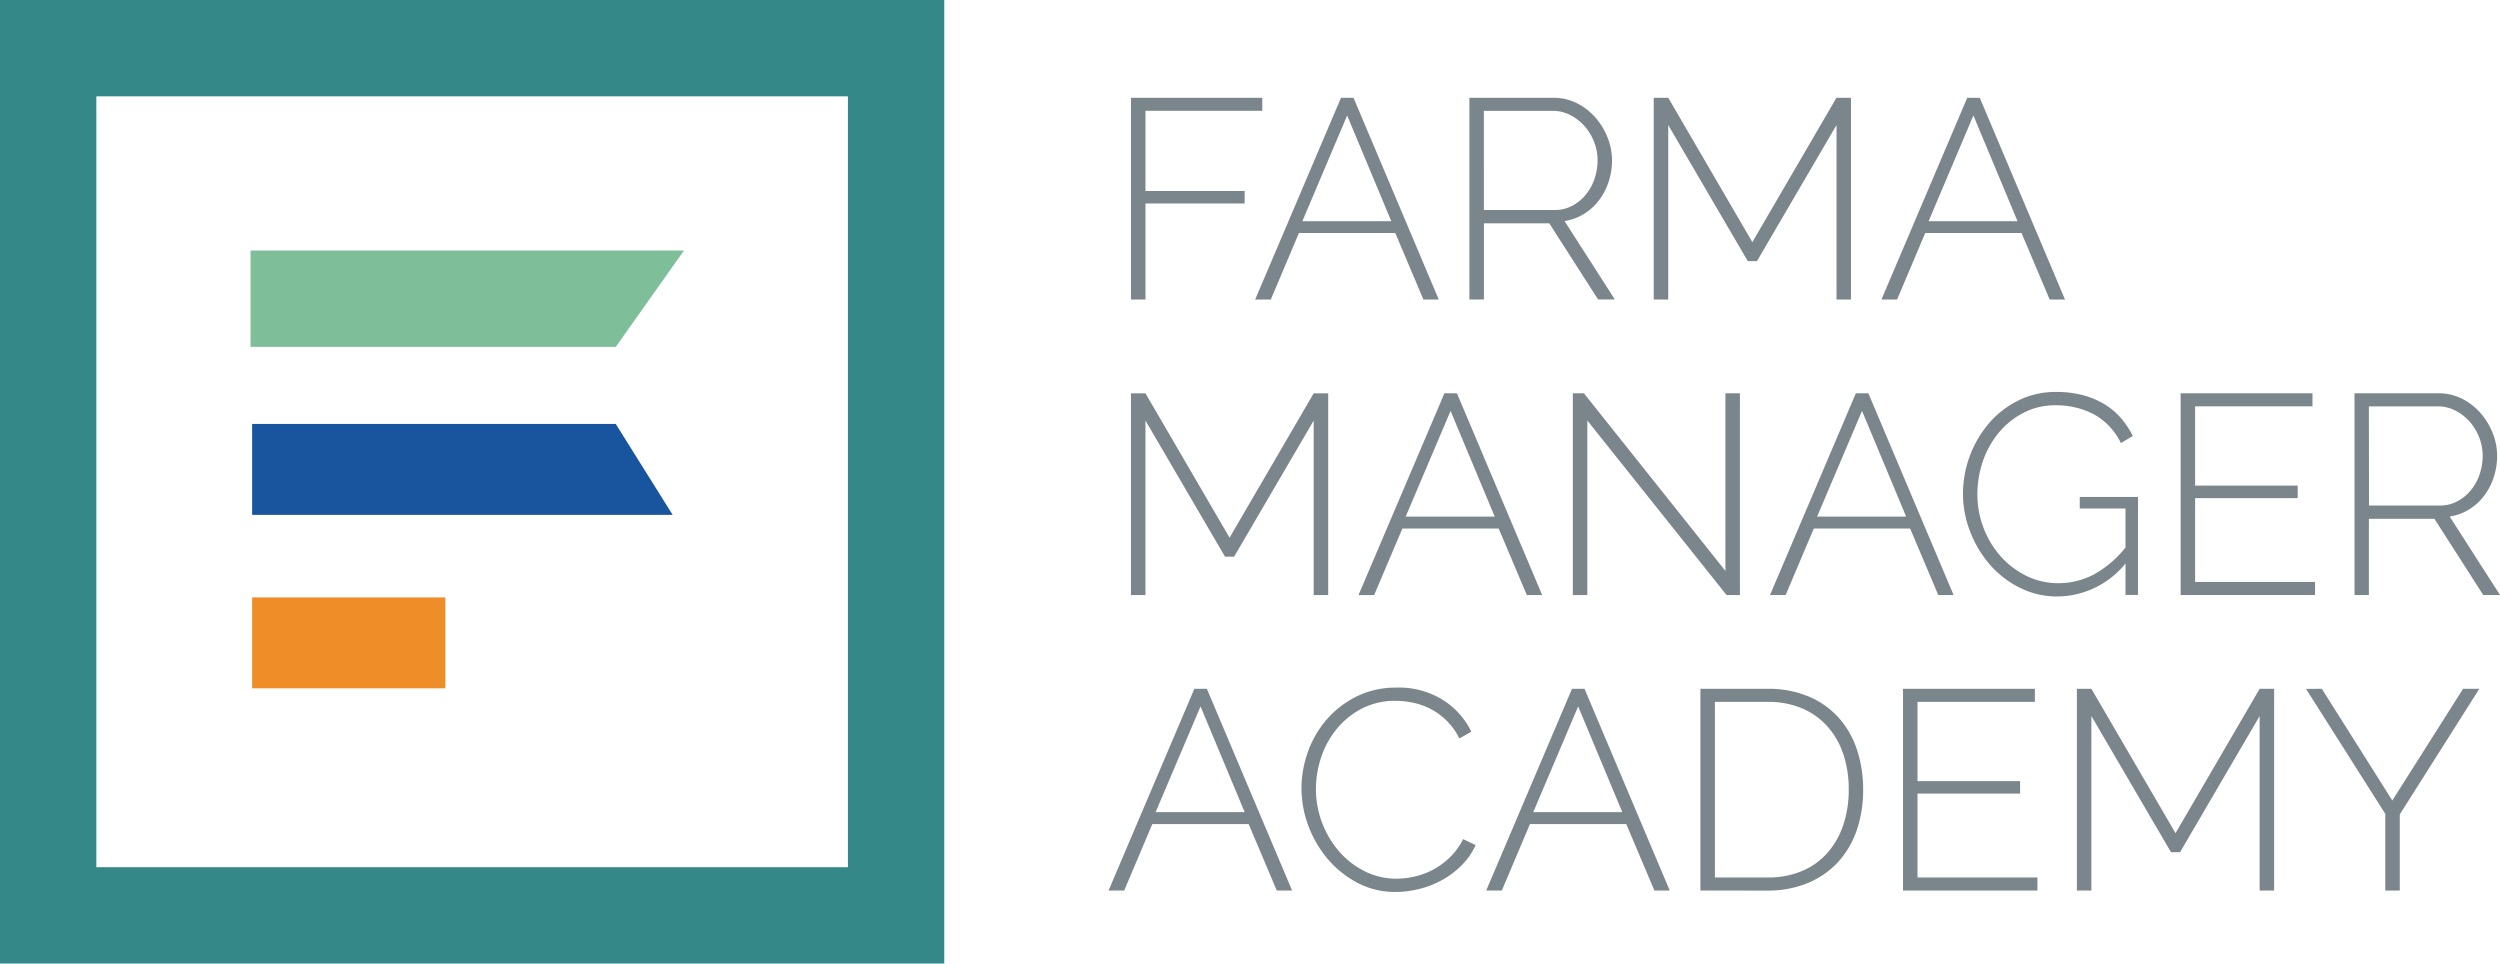 <svg id="Raggruppa_1748" data-name="Raggruppa 1748" xmlns="http://www.w3.org/2000/svg" width="107.599" height="41.471" viewBox="0 0 107.599 41.471">
  <g id="Raggruppa_1741" data-name="Raggruppa 1741" transform="translate(47.711 4.208)">
    <path id="Tracciato_360" data-name="Tracciato 360" d="M275.762,358.371v-8.683h5.651v.562h-5.027V353.7h4.268v.538h-4.268v4.134Z" transform="translate(-274.796 -349.688)" fill="#7b868c"/>
    <path id="Tracciato_361" data-name="Tracciato 361" d="M302.516,349.688h.539l3.668,8.683h-.66l-1.211-2.862h-4.146l-1.211,2.862h-.673ZM304.681,355l-1.9-4.55L300.853,355Z" transform="translate(-292.511 -349.688)" fill="#7b868c"/>
    <path id="Tracciato_362" data-name="Tracciato 362" d="M338.608,358.371v-8.683h3.608a2.234,2.234,0,0,1,1.015.232,2.578,2.578,0,0,1,.8.618,2.949,2.949,0,0,1,.527.868,2.644,2.644,0,0,1,.189.972,2.958,2.958,0,0,1-.146.924,2.729,2.729,0,0,1-.417.8,2.338,2.338,0,0,1-.648.587,2.275,2.275,0,0,1-.832.306l2.165,3.375h-.722l-2.1-3.278h-2.813v3.278Zm.624-3.852h3.046a1.579,1.579,0,0,0,.758-.184,1.922,1.922,0,0,0,.587-.483,2.157,2.157,0,0,0,.373-.685,2.473,2.473,0,0,0,.129-.789,2.154,2.154,0,0,0-.153-.8,2.269,2.269,0,0,0-.416-.679,2.085,2.085,0,0,0-.612-.47,1.634,1.634,0,0,0-.753-.178h-2.96Z" transform="translate(-323.077 -349.688)" fill="#7b868c"/>
    <path id="Tracciato_363" data-name="Tracciato 363" d="M380.719,358.371v-7.509l-3.425,5.858H376.9l-3.424-5.858v7.509h-.624v-8.683h.624l3.62,6.213,3.621-6.213h.624v8.683Z" transform="translate(-349.387 -349.688)" fill="#7b868c"/>
    <path id="Tracciato_364" data-name="Tracciato 364" d="M418.816,349.688h.539l3.669,8.683h-.66l-1.211-2.862h-4.145l-1.211,2.862h-.673ZM420.981,355l-1.9-4.55L417.153,355Z" transform="translate(-381.858 -349.688)" fill="#7b868c"/>
    <path id="Tracciato_365" data-name="Tracciato 365" d="M283.626,413.25v-7.509L280.2,411.6h-.391l-3.424-5.858v7.509h-.624v-8.683h.624l3.62,6.213,3.621-6.213h.624v8.683Z" transform="translate(-274.796 -391.848)" fill="#7b868c"/>
    <path id="Tracciato_366" data-name="Tracciato 366" d="M321.724,404.567h.539l3.668,8.683h-.66l-1.211-2.862h-4.145L318.7,413.25h-.673Zm2.165,5.308-1.9-4.55-1.932,4.55Z" transform="translate(-307.268 -391.848)" fill="#7b868c"/>
    <path id="Tracciato_367" data-name="Tracciato 367" d="M358.44,405.741v7.509h-.624v-8.683h.477l6.09,7.643v-7.643h.624v8.683h-.574Z" transform="translate(-337.833 -391.848)" fill="#7b868c"/>
    <path id="Tracciato_368" data-name="Tracciato 368" d="M398.13,404.567h.539l3.668,8.683h-.66l-1.211-2.862H396.32l-1.211,2.862h-.673Zm2.165,5.308-1.9-4.55-1.932,4.55Z" transform="translate(-365.966 -391.848)" fill="#7b868c"/>
    <path id="Tracciato_369" data-name="Tracciato 369" d="M437.262,411.69a3.81,3.81,0,0,1-2.923,1.419,3.574,3.574,0,0,1-1.632-.379,4.145,4.145,0,0,1-1.29-1,4.766,4.766,0,0,1-.844-1.419,4.458,4.458,0,0,1-.306-1.614,4.7,4.7,0,0,1,1.131-3.058,4,4,0,0,1,1.266-.972,3.579,3.579,0,0,1,1.6-.361,4.494,4.494,0,0,1,1.168.14,3.578,3.578,0,0,1,.929.391,2.988,2.988,0,0,1,.709.6,3.731,3.731,0,0,1,.507.764l-.514.306a2.794,2.794,0,0,0-1.168-1.241,3.462,3.462,0,0,0-1.644-.385,2.936,2.936,0,0,0-1.395.33,3.442,3.442,0,0,0-1.064.868,3.873,3.873,0,0,0-.673,1.223,4.352,4.352,0,0,0-.232,1.407,3.983,3.983,0,0,0,.27,1.461,3.941,3.941,0,0,0,.739,1.217,3.6,3.6,0,0,0,1.106.838,3.075,3.075,0,0,0,1.371.312,3.263,3.263,0,0,0,1.51-.367A4.5,4.5,0,0,0,437.262,411v-1.675h-1.969v-.5H437.8v4.219h-.538Z" transform="translate(-393.492 -391.645)" fill="#7b868c"/>
    <path id="Tracciato_370" data-name="Tracciato 370" d="M476.473,412.687v.562h-5.785v-8.683h5.675v.562h-5.051v3.412h4.415v.538h-4.415v3.608Z" transform="translate(-424.546 -391.848)" fill="#7b868c"/>
    <path id="Tracciato_371" data-name="Tracciato 371" d="M502.981,413.25v-8.683h3.608a2.234,2.234,0,0,1,1.015.232,2.575,2.575,0,0,1,.8.618,2.944,2.944,0,0,1,.526.868,2.64,2.64,0,0,1,.19.972,2.957,2.957,0,0,1-.146.923,2.732,2.732,0,0,1-.416.8,2.343,2.343,0,0,1-.648.587,2.272,2.272,0,0,1-.832.306l2.165,3.375h-.722l-2.1-3.278H503.6v3.278Zm.624-3.852h3.046a1.58,1.58,0,0,0,.758-.184,1.921,1.921,0,0,0,.587-.483,2.152,2.152,0,0,0,.372-.685,2.468,2.468,0,0,0,.129-.789,2.152,2.152,0,0,0-.153-.8,2.269,2.269,0,0,0-.416-.679,2.088,2.088,0,0,0-.612-.47,1.634,1.634,0,0,0-.753-.178H503.6Z" transform="translate(-449.355 -391.848)" fill="#7b868c"/>
    <path id="Tracciato_372" data-name="Tracciato 372" d="M275.287,459.448h.539l3.668,8.683h-.66l-1.211-2.862h-4.145l-1.211,2.862h-.673Zm2.165,5.308-1.9-4.55-1.932,4.55Z" transform="translate(-271.593 -434.01)" fill="#7b868c"/>
    <path id="Tracciato_373" data-name="Tracciato 373" d="M307.423,463.565a4.649,4.649,0,0,1,.275-1.559,4.328,4.328,0,0,1,.8-1.388,4.135,4.135,0,0,1,1.29-1,3.819,3.819,0,0,1,1.743-.385,3.557,3.557,0,0,1,1.98.532,3.349,3.349,0,0,1,1.223,1.364l-.513.293a2.921,2.921,0,0,0-.544-.758,2.863,2.863,0,0,0-.672-.5,2.991,2.991,0,0,0-.752-.275,3.6,3.6,0,0,0-.77-.086,3.092,3.092,0,0,0-1.468.336,3.463,3.463,0,0,0-1.076.874,3.784,3.784,0,0,0-.667,1.217,4.266,4.266,0,0,0-.227,1.363,4.028,4.028,0,0,0,.27,1.467,4.082,4.082,0,0,0,.733,1.229,3.565,3.565,0,0,0,1.1.85,3.018,3.018,0,0,0,1.37.318,3.505,3.505,0,0,0,.808-.1,3.13,3.13,0,0,0,.794-.306,3.239,3.239,0,0,0,.71-.532,2.832,2.832,0,0,0,.55-.765l.539.257a2.9,2.9,0,0,1-.6.868,3.773,3.773,0,0,1-.844.636,4.006,4.006,0,0,1-.984.385,4.255,4.255,0,0,1-1.022.128,3.437,3.437,0,0,1-1.633-.391,4.308,4.308,0,0,1-1.277-1.021,4.718,4.718,0,0,1-.838-1.431A4.618,4.618,0,0,1,307.423,463.565Z" transform="translate(-299.119 -433.847)" fill="#7b868c"/>
    <path id="Tracciato_374" data-name="Tracciato 374" d="M345.416,459.448h.539l3.668,8.683h-.66l-1.211-2.862h-4.145l-1.211,2.862h-.673Zm2.165,5.308-1.9-4.55-1.932,4.55Z" transform="translate(-325.469 -434.01)" fill="#7b868c"/>
    <path id="Tracciato_375" data-name="Tracciato 375" d="M381.508,468.131v-8.683h2.886a4.445,4.445,0,0,1,1.8.342,3.631,3.631,0,0,1,1.29.93,3.9,3.9,0,0,1,.771,1.376,5.4,5.4,0,0,1,.257,1.682,5.291,5.291,0,0,1-.288,1.792,3.868,3.868,0,0,1-.825,1.37,3.684,3.684,0,0,1-1.3.88,4.485,4.485,0,0,1-1.707.312Zm6.384-4.354a4.724,4.724,0,0,0-.232-1.511,3.416,3.416,0,0,0-.679-1.192,3.1,3.1,0,0,0-1.094-.783,3.727,3.727,0,0,0-1.493-.281h-2.262v7.558h2.262a3.718,3.718,0,0,0,1.511-.288,3,3,0,0,0,1.094-.8,3.488,3.488,0,0,0,.667-1.2A4.766,4.766,0,0,0,387.892,463.777Z" transform="translate(-356.034 -434.01)" fill="#7b868c"/>
    <path id="Tracciato_376" data-name="Tracciato 376" d="M424.919,467.568v.562h-5.785v-8.683h5.675v.562h-5.051v3.412h4.415v.538h-4.415v3.608Z" transform="translate(-384.94 -434.01)" fill="#7b868c"/>
    <path id="Tracciato_377" data-name="Tracciato 377" d="M459.291,468.131v-7.509l-3.424,5.858h-.391l-3.425-5.858v7.509h-.624v-8.683h.624l3.62,6.213,3.621-6.213h.624v8.683Z" transform="translate(-409.749 -434.01)" fill="#7b868c"/>
    <path id="Tracciato_378" data-name="Tracciato 378" d="M494.645,459.448l3.033,4.806,3.045-4.806h.7L498,464.853v3.278h-.624v-3.3l-3.412-5.381Z" transform="translate(-442.425 -434.01)" fill="#7b868c"/>
  </g>
  <g id="Raggruppa_1744" data-name="Raggruppa 1744" transform="translate(0)">
    <g id="Raggruppa_1742" data-name="Raggruppa 1742">
      <path id="Tracciato_379" data-name="Tracciato 379" d="M65.729,331.53V373H106.37V331.53Zm36.494,37.324H69.876V335.677h32.347Z" transform="translate(-65.729 -331.53)" fill="#348887"/>
    </g>
    <g id="Raggruppa_1743" data-name="Raggruppa 1743" transform="translate(10.782 10.782)">
      <path id="Tracciato_380" data-name="Tracciato 380" d="M112.253,378.054H130.91l-2.935,4.147H112.253Z" transform="translate(-112.253 -378.054)" fill="#7ebf9a"/>
      <path id="Tracciato_381" data-name="Tracciato 381" d="M130.649,414.177h-18.1v-3.913H128.2Z" transform="translate(-112.48 -402.799)" fill="#19549e"/>
      <rect id="Rettangolo_149" data-name="Rettangolo 149" width="8.316" height="3.913" transform="translate(0.069 14.93)" fill="#ef8e29"/>
    </g>
  </g>
</svg>
